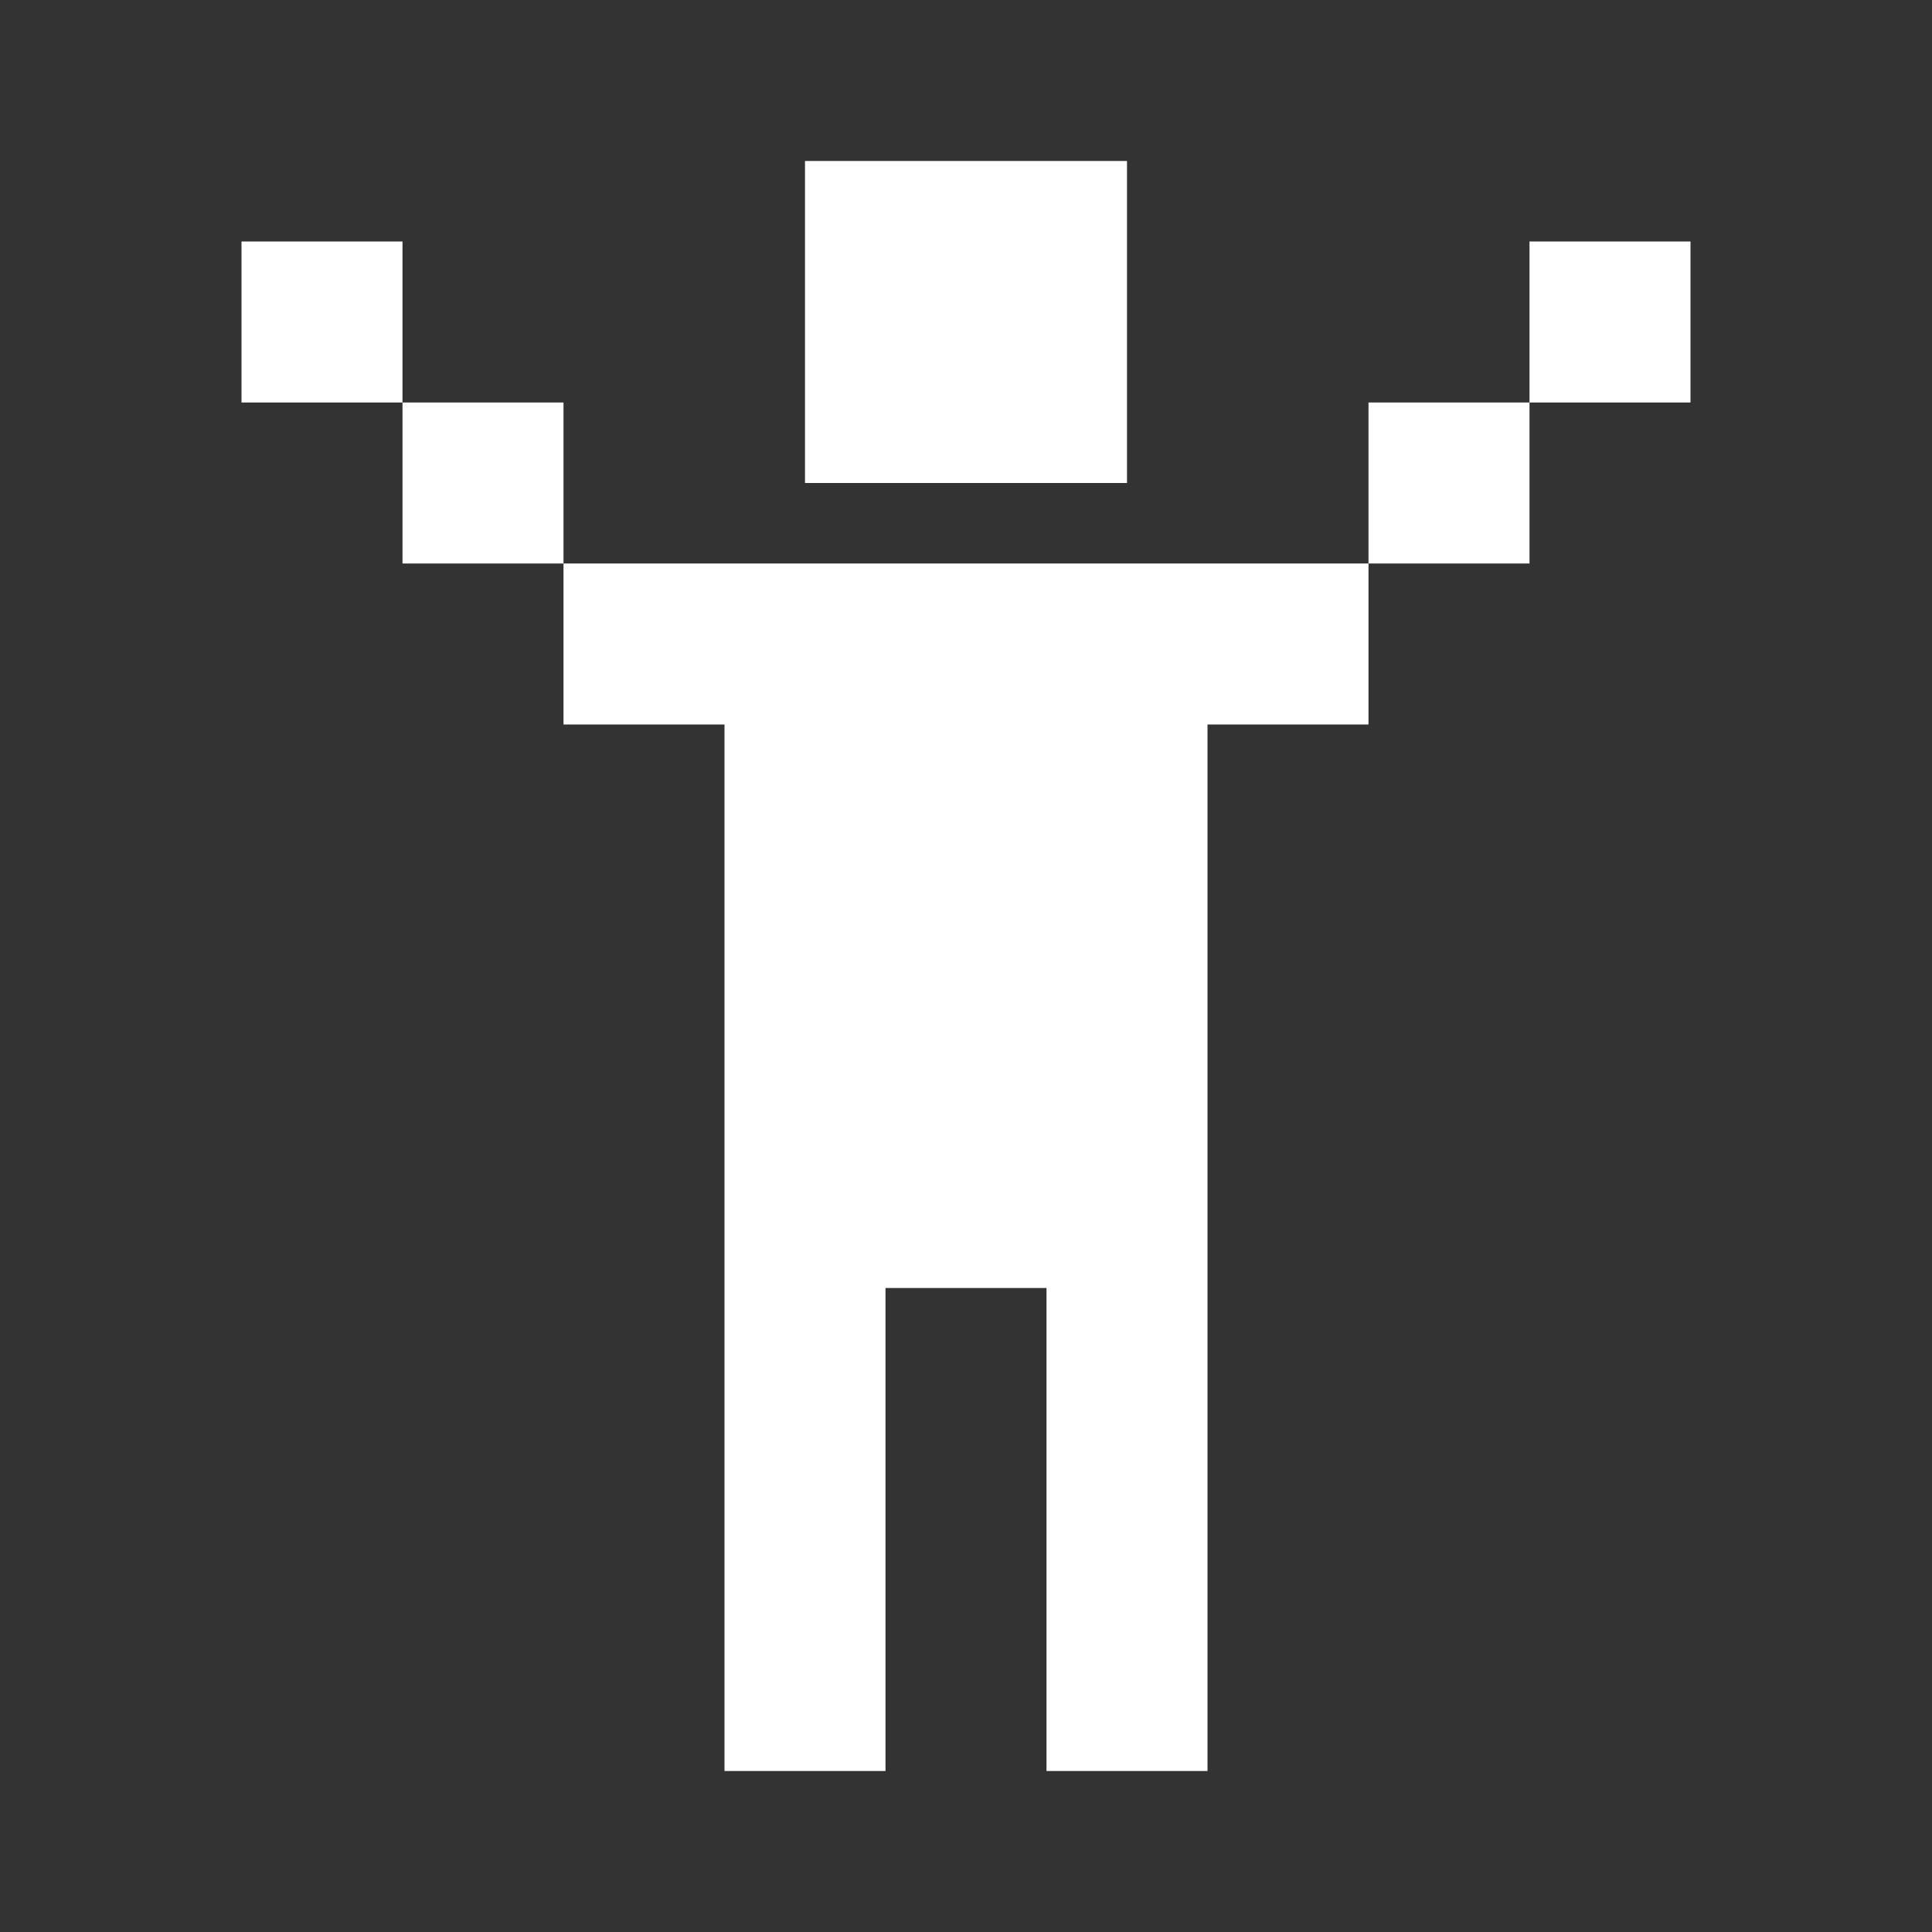 <?xml version="1.0" encoding="UTF-8"?> <svg xmlns="http://www.w3.org/2000/svg" width="24" height="24" viewBox="0 0 24 24" fill="none"><rect x="0" y="0" width="24" height="24" fill="#333333" stroke="none"/><path d="M10 2H14V6H10V2ZM7 7H17V9H15V22H13V16H11V22H9V9H7V7ZM5 5V7H7V5H5ZM5 5H3V3H5V5ZM19 5V7H17V5H19ZM19 5V3H21V5H19Z" fill="white"></path></svg> 